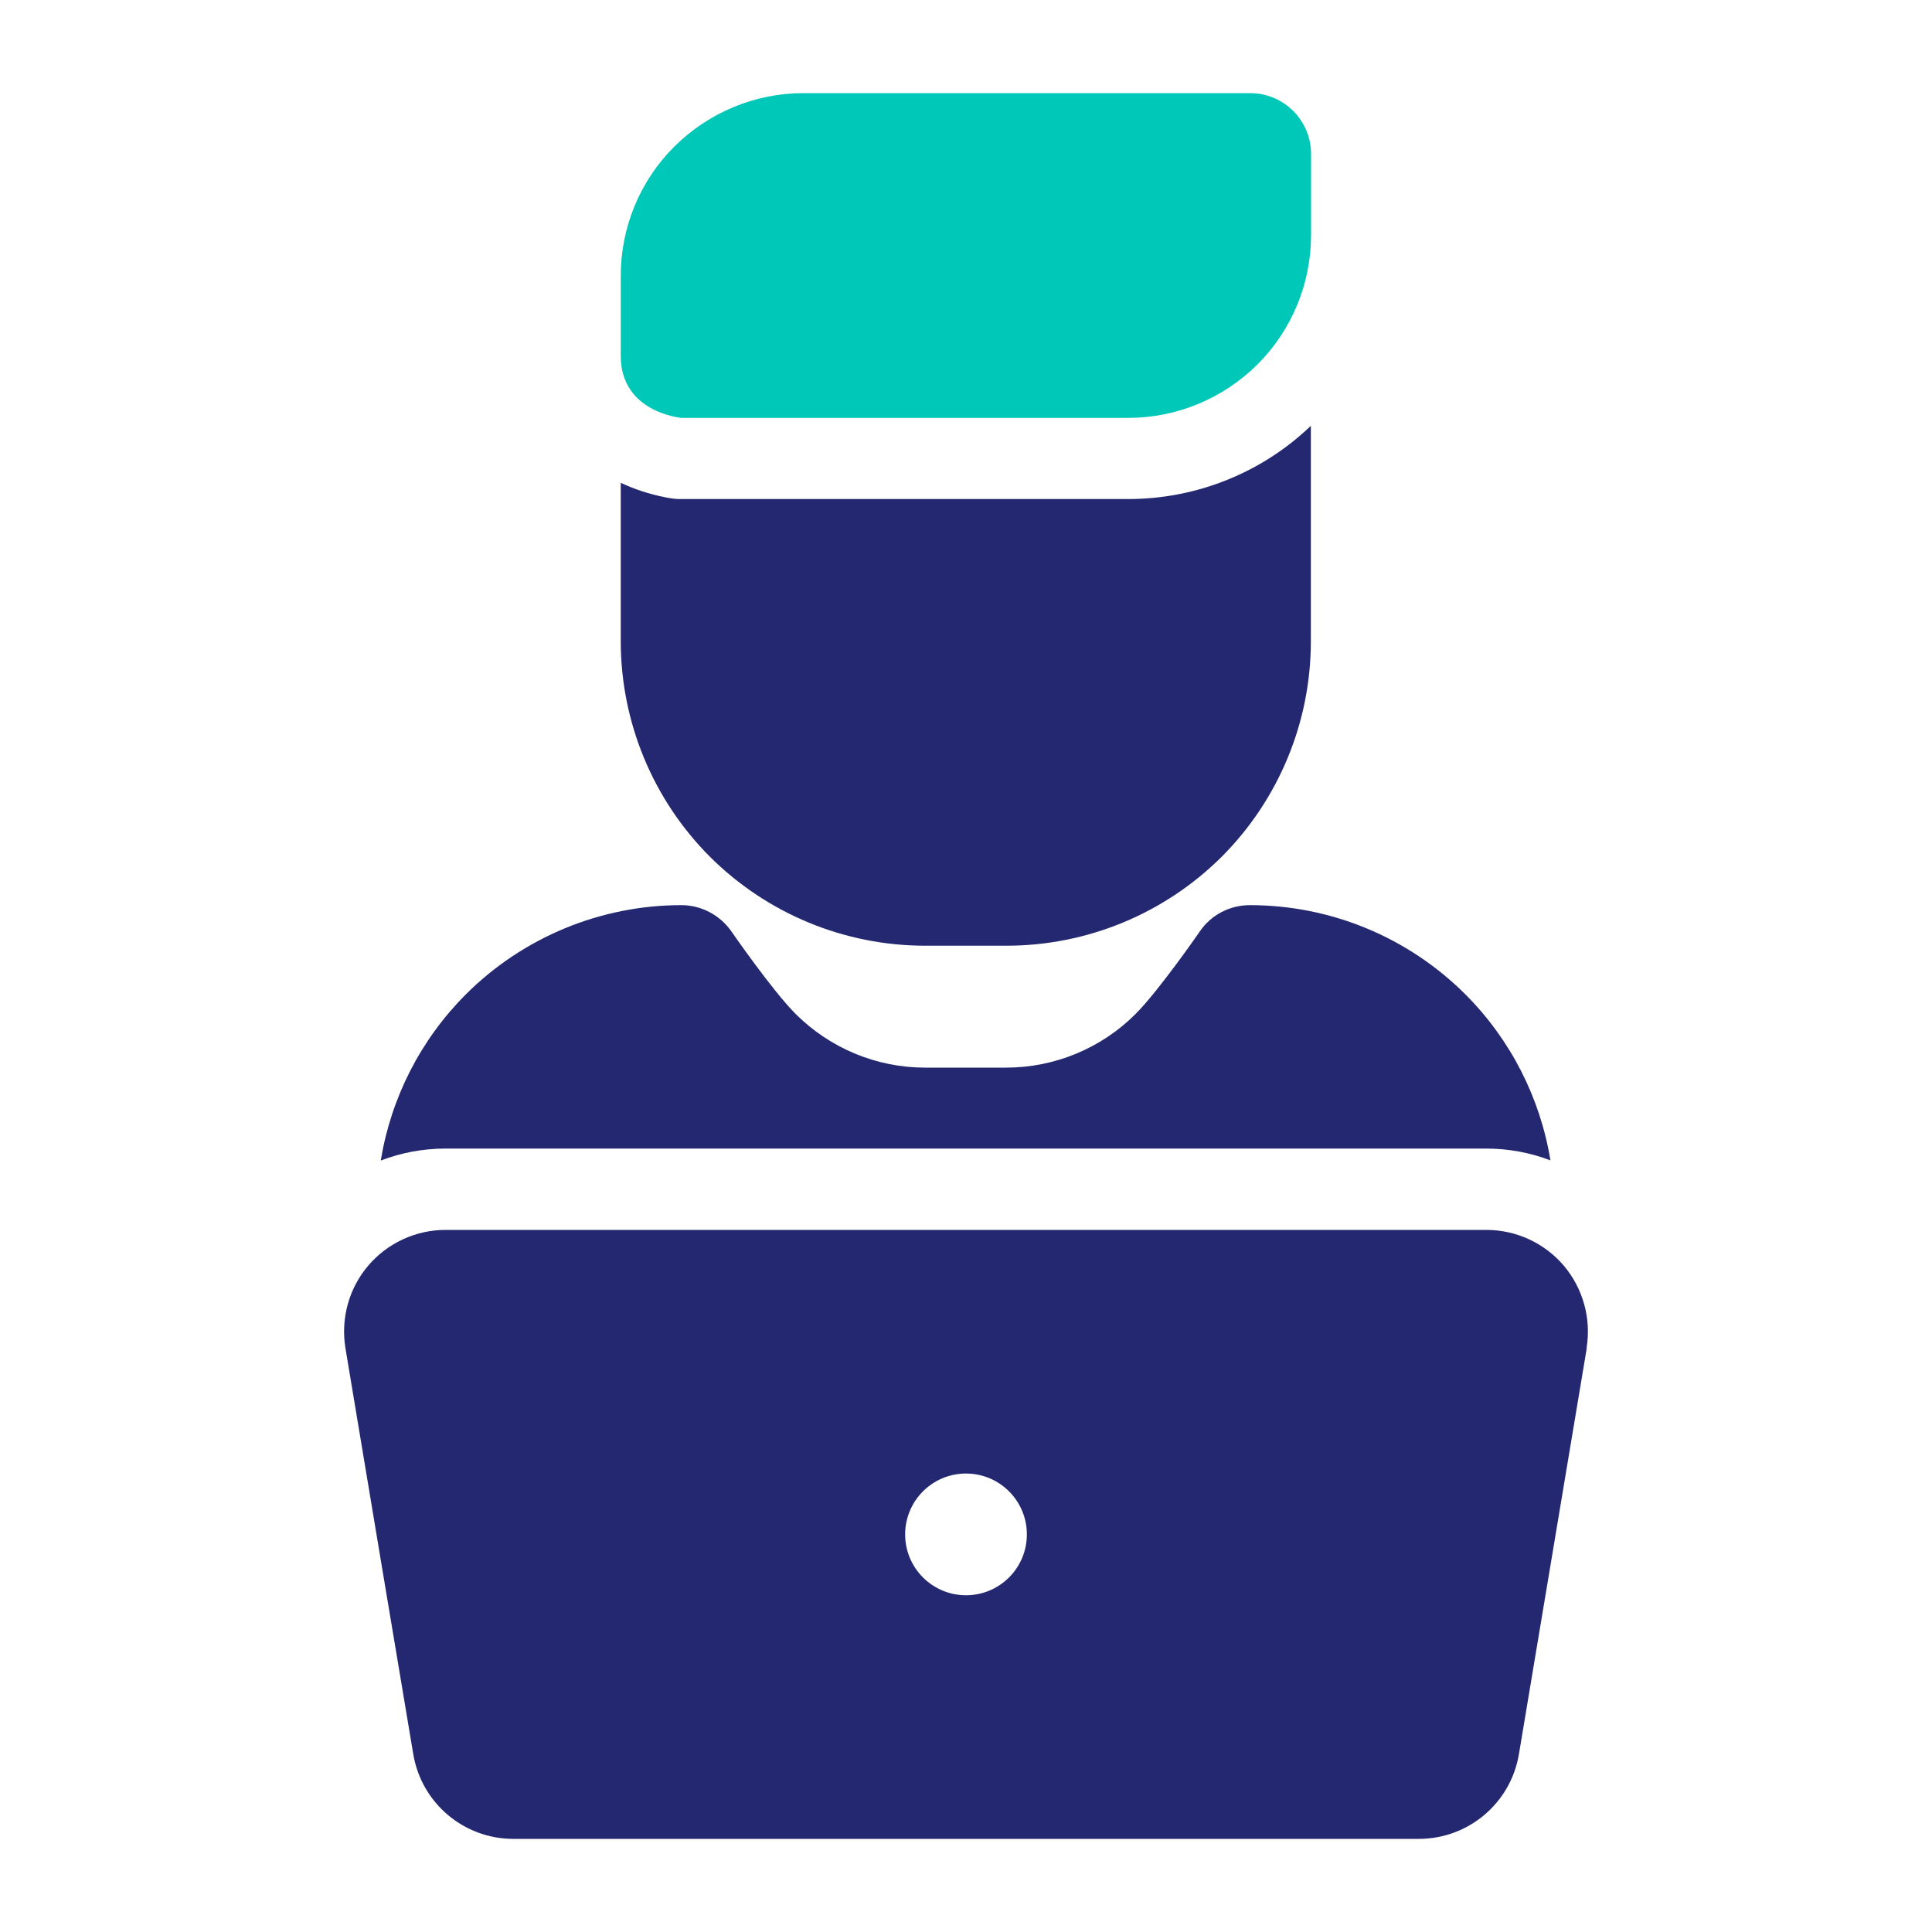 <?xml version="1.0" encoding="UTF-8"?>
<svg id="Layer_1" data-name="Layer 1" xmlns="http://www.w3.org/2000/svg" width="100" height="100" viewBox="0 0 100 100">
  <defs>
    <style>
      .cls-1 {
        fill: #242870;
      }

      .cls-1, .cls-2 {
        fill-rule: evenodd;
        stroke-width: 0px;
      }

      .cls-2 {
        fill: #00c8b9;
      }
    </style>
  </defs>
  <g id="Icon">
    <path class="cls-1" d="M82.12,69.78c.25-1.53-.18-3.08-1.17-4.26-1-1.18-2.47-1.86-4.01-1.86H23.06c-1.54,0-3.01.68-4.01,1.86-1,1.18-1.42,2.74-1.17,4.26.84,5.06,2.77,16.61,3.51,21.01.42,2.53,2.61,4.39,5.18,4.39h46.87c2.57,0,4.76-1.86,5.18-4.39l3.51-21.01ZM50,76.27c1.74,0,3.15,1.41,3.15,3.15s-1.41,3.15-3.15,3.15-3.15-1.41-3.15-3.15,1.41-3.15,3.15-3.15Z"/>
    <path class="cls-2" d="M67.86,7.97c0-1.74-1.41-3.15-3.15-3.15h-23.12c-2.51,0-4.91,1-6.69,2.77s-2.77,4.18-2.77,6.69v4.14c0,2.95,3.15,3.21,3.15,3.21h23.12c2.51,0,4.91-1,6.69-2.77,1.77-1.77,2.77-4.18,2.77-6.69v-4.2Z"/>
    <path class="cls-1" d="M67.86,22.03c-2.54,2.44-5.93,3.8-9.46,3.8h-23.12c-.11,0-.23,0-.34-.01,0,0-1.32-.13-2.81-.83v8.2c0,4.18,1.66,8.19,4.61,11.15,2.96,2.95,6.96,4.61,11.15,4.61h4.2c4.18,0,8.19-1.66,11.15-4.61,2.95-2.96,4.61-6.96,4.61-11.15v-11.16Z"/>
    <path class="cls-1" d="M19.73,60.06c1.05-.4,2.18-.61,3.32-.61h53.88c1.15,0,2.27.21,3.32.61-.53-3.24-2.06-6.25-4.41-8.6-2.96-2.95-6.96-4.61-11.15-4.61-1.03,0-2,.5-2.58,1.35,0,0-2.12,3.07-3.34,4.29-1.77,1.77-4.18,2.77-6.69,2.77h-4.2c-2.51,0-4.91-1-6.69-2.77-1.22-1.22-3.34-4.29-3.34-4.29-.59-.84-1.56-1.35-2.58-1.35-4.18,0-8.19,1.66-11.15,4.61-2.35,2.35-3.88,5.36-4.41,8.6h0Z"/>
  </g>
</svg>